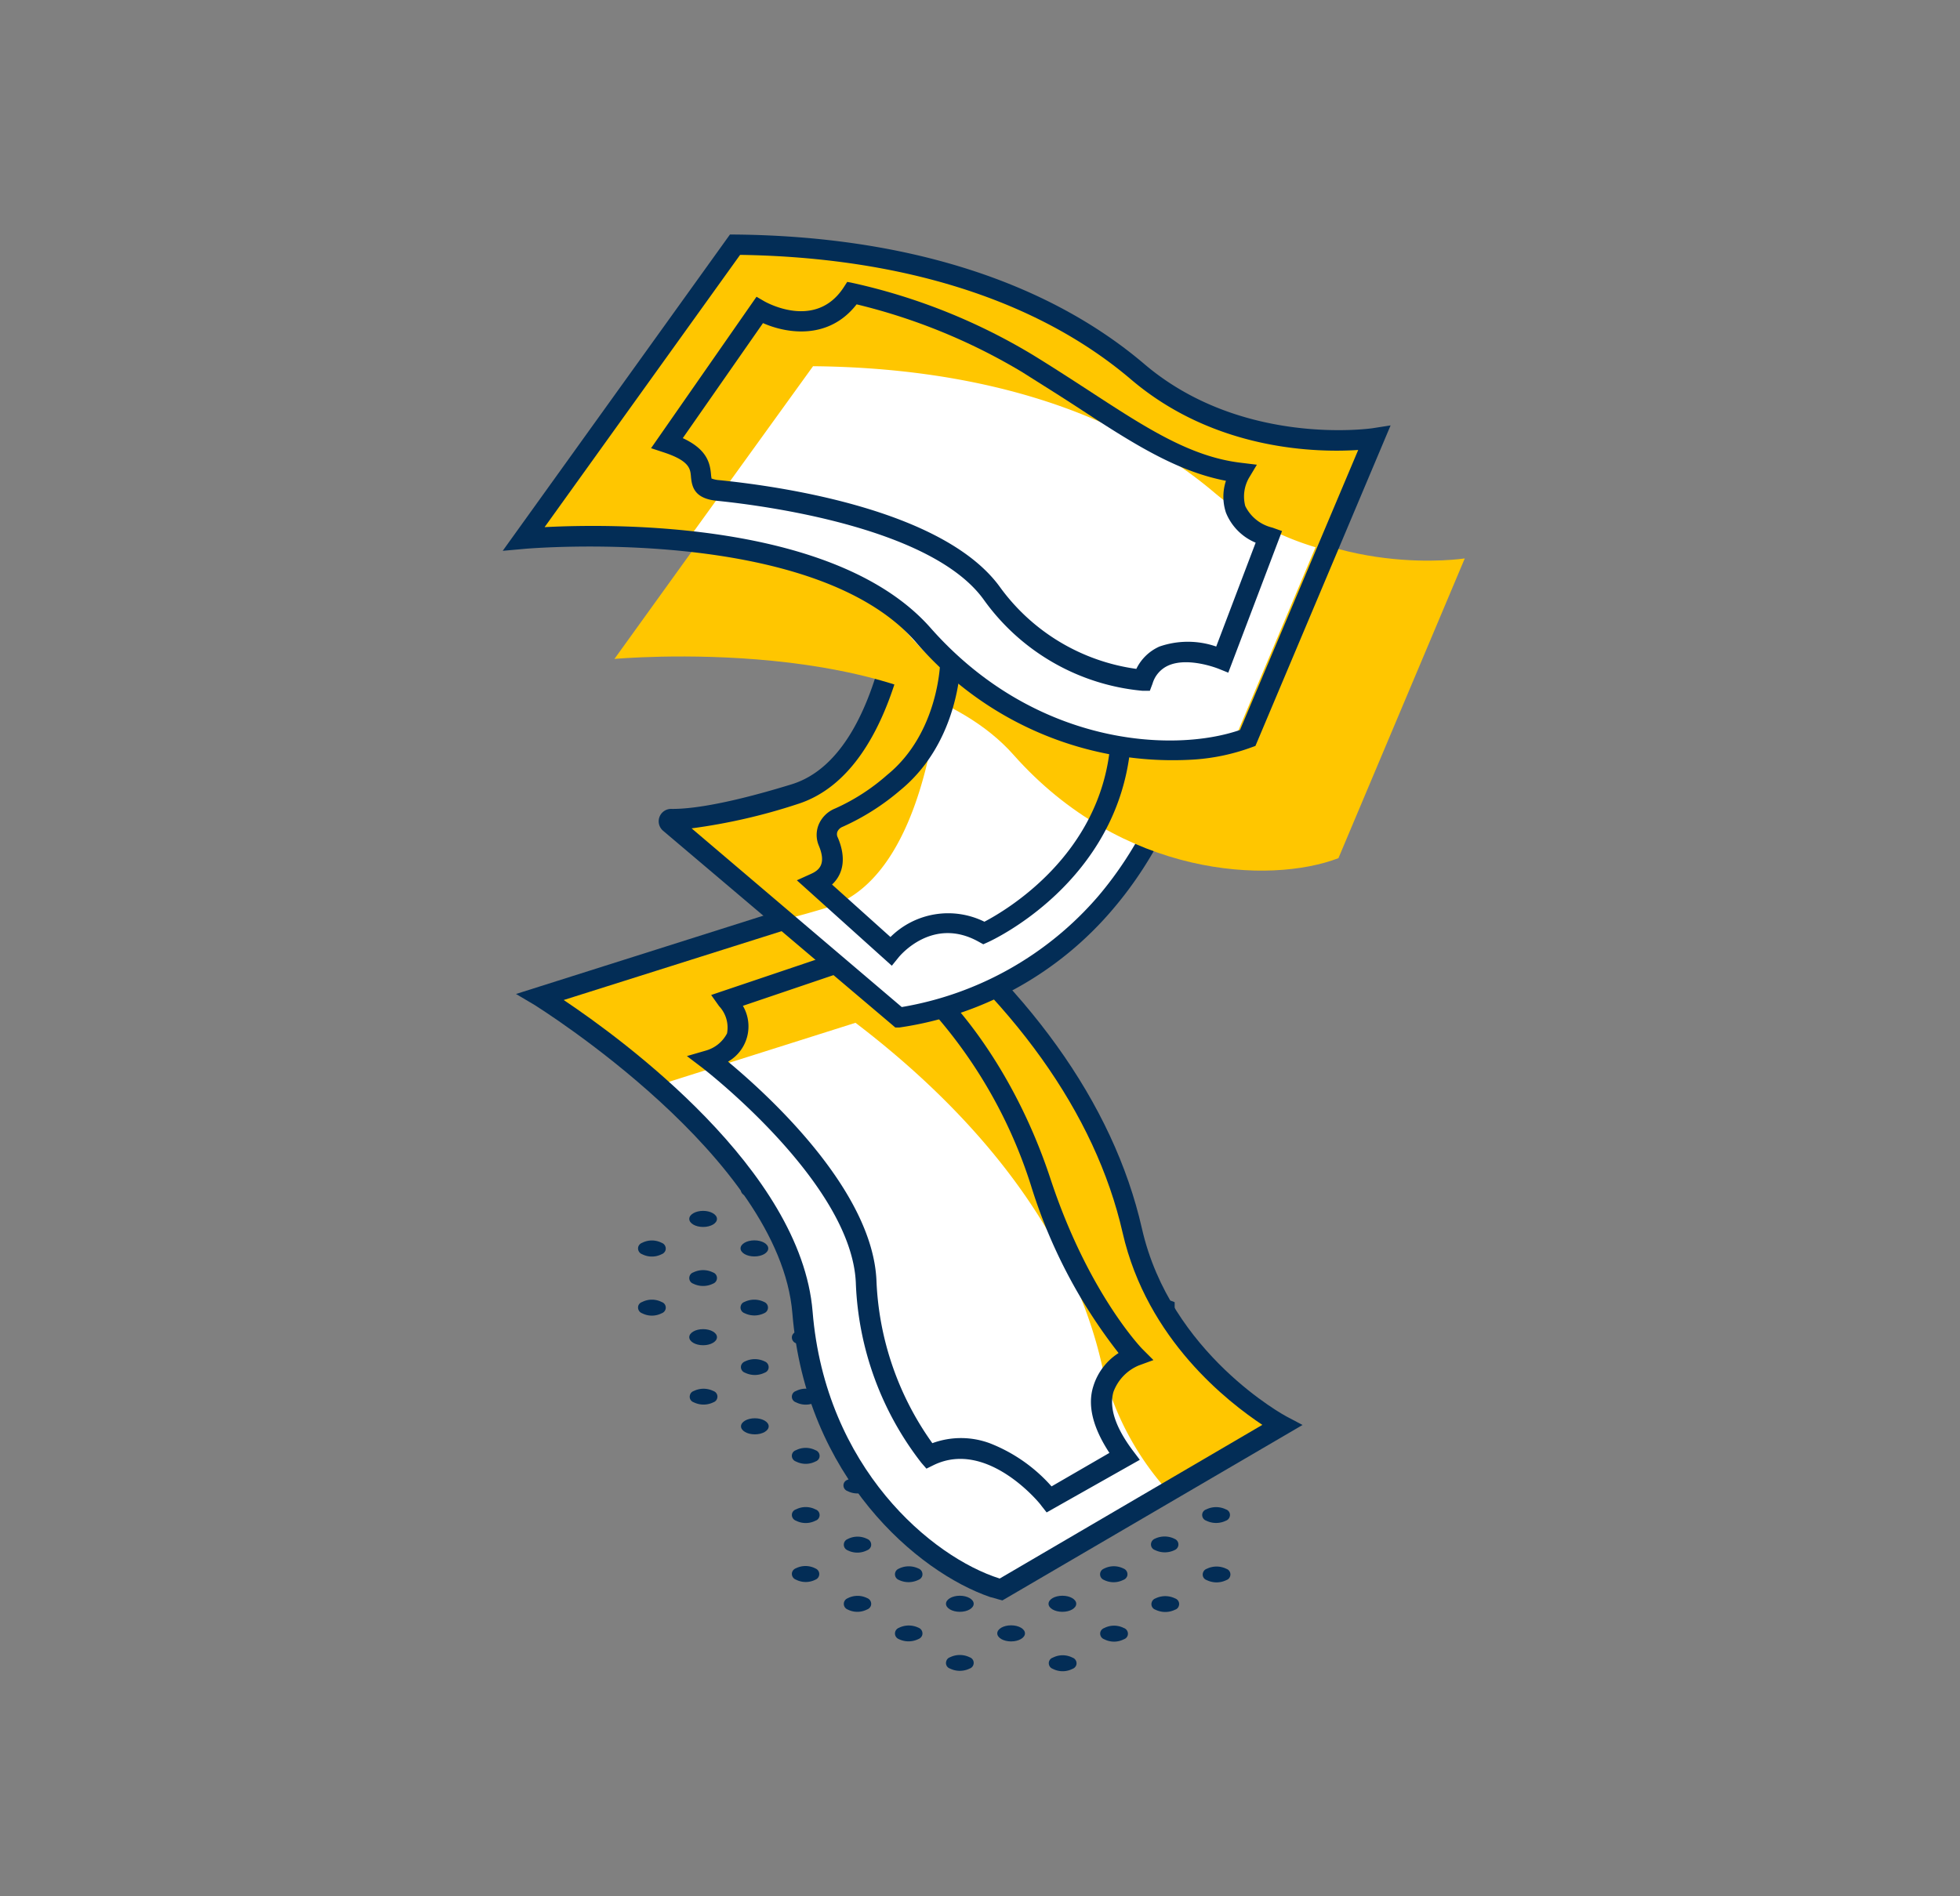 <svg data-name="Layer 1" xmlns="http://www.w3.org/2000/svg" width="175.45" height="169.79"><rect width="100%" height="100%" fill="#808080" stroke="none"/><g data-name="Group 5337"><g data-name="Group 5330" fill="#032d56"><path data-name="Path 22361" d="M96 148.42a.54.54 0 01.34.68.56.56 0 01-.34.33 1.93 1.93 0 01-1.75 0 .54.54 0 01-.34-.68.53.53 0 01.34-.33 1.93 1.93 0 011.75 0z"/><path data-name="Path 22362" d="M100.6 145.77a.54.54 0 01.34.68.53.53 0 01-.34.33 1.93 1.93 0 01-1.75 0 .54.54 0 01-.34-.68.56.56 0 01.34-.33 1.93 1.93 0 011.75 0z"/><path data-name="Path 22363" d="M105.19 143.12a.53.53 0 01.33.68.5.5 0 01-.33.33 2 2 0 01-1.76 0 .52.52 0 01-.33-.67.53.53 0 01.33-.34 2 2 0 011.76 0z"/><path data-name="Path 22364" d="M109.78 140.47a.53.53 0 01.33.68.52.52 0 01-.33.33 2 2 0 01-1.76 0 .52.52 0 01-.33-.67.53.53 0 01.33-.34 2 2 0 011.76 0z"/><path data-name="Path 22365" d="M86.8 148.39a.53.53 0 01.33.68.52.52 0 01-.33.33 2 2 0 01-1.76 0 .52.52 0 01-.33-.67.51.51 0 01.33-.34 2 2 0 011.76 0z"/><ellipse data-name="Ellipse 2709" cx="90.51" cy="146.25" rx="1.24" ry=".72"/><ellipse data-name="Ellipse 2710" cx="95.1" cy="143.6" rx="1.24" ry=".72"/><path data-name="Path 22366" d="M100.56 140.44a.55.55 0 01.34.68.57.57 0 01-.34.34 1.93 1.93 0 01-1.75 0 .54.54 0 010-1 1.93 1.93 0 011.75-.02z"/><path data-name="Path 22367" d="M105.15 137.79a.54.54 0 010 1 2 2 0 01-1.76 0 .53.53 0 01-.33-.68.56.56 0 01.33-.34 2 2 0 011.76.02z"/><path data-name="Path 22368" d="M109.74 135.15a.52.52 0 01.33.67.53.53 0 01-.33.34 2 2 0 01-1.76 0 .54.54 0 01-.34-.68.53.53 0 01.34-.33 2 2 0 011.76 0z"/><path data-name="Path 22369" d="M82.21 145.74a.55.55 0 01.34.68.57.57 0 01-.34.34 2 2 0 01-1.76 0 .54.54 0 010-1 2 2 0 011.76-.02z"/><ellipse data-name="Ellipse 2711" cx="85.92" cy="143.6" rx="1.24" ry=".72"/><path data-name="Path 22370" d="M91.39 140.44a.55.55 0 01.33.68.56.56 0 01-.33.34 2 2 0 01-1.76 0 .55.55 0 01-.34-.68.57.57 0 01.34-.34 2 2 0 011.76 0z"/><path data-name="Path 22371" d="M96 137.79a.55.55 0 01.34.68.57.57 0 01-.34.34 1.93 1.93 0 01-1.75 0 .55.55 0 01-.34-.68.57.57 0 01.34-.34 2 2 0 011.75 0z"/><path data-name="Path 22372" d="M100.56 135.15a.53.53 0 01.34.67.55.55 0 01-.34.34 1.93 1.93 0 01-1.75 0 .54.54 0 01-.34-.68.51.51 0 01.34-.33 1.93 1.93 0 011.75 0z"/><path data-name="Path 22373" d="M105.15 132.5a.53.53 0 01.33.68.52.52 0 01-.33.33 2 2 0 01-1.76 0 .53.53 0 01-.33-.68.52.52 0 01.33-.33 2 2 0 011.76 0z"/><path data-name="Path 22374" d="M77.62 143.09a.55.55 0 01.34.68.57.57 0 01-.34.34 1.93 1.93 0 01-1.75 0 .54.54 0 010-1 1.93 1.93 0 011.75-.02z"/><path data-name="Path 22375" d="M82.21 140.44a.55.55 0 01.34.68.57.57 0 01-.34.34 2 2 0 01-1.76 0 .54.54 0 010-1 2 2 0 011.76-.02z"/><ellipse data-name="Ellipse 2712" cx="85.92" cy="138.3" rx="1.24" ry=".72"/><path data-name="Path 22376" d="M91.39 135.15a.54.54 0 010 1 2 2 0 01-1.76 0 .54.54 0 01-.34-.68.53.53 0 01.34-.33 2 2 0 011.76.01z"/><path data-name="Path 22377" d="M96 132.5a.54.54 0 01.34.68.56.56 0 01-.34.33 1.93 1.93 0 01-1.75 0 .55.55 0 01-.34-.68.53.53 0 01.34-.33 1.93 1.93 0 011.75 0z"/><path data-name="Path 22378" d="M100.56 129.85a.54.54 0 01.34.68.56.56 0 01-.34.33 1.93 1.93 0 01-1.75 0 .53.53 0 01-.34-.67.52.52 0 01.34-.34 1.93 1.93 0 011.75 0z"/><path data-name="Path 22379" d="M105.15 127.2a.53.53 0 01.33.68.5.5 0 01-.33.33 2 2 0 01-1.76 0 .53.53 0 01-.33-.68.54.54 0 01.33-.33 2 2 0 011.76 0z"/><path data-name="Path 22380" d="M73 140.44a.54.54 0 010 1 1.93 1.93 0 01-1.75 0 .55.55 0 01-.34-.68.57.57 0 01.34-.34 1.93 1.93 0 011.75.02z"/><path data-name="Path 22381" d="M77.62 137.79a.55.55 0 01.34.68.57.57 0 01-.34.34 1.93 1.93 0 01-1.75 0 .54.54 0 010-1 1.93 1.93 0 011.75-.02z"/><path data-name="Path 22382" d="M82.21 135.15a.52.52 0 01.33.67.51.51 0 01-.33.34 2 2 0 01-1.76 0 .53.53 0 01-.33-.68.5.5 0 01.33-.33 2 2 0 011.76 0z"/><ellipse data-name="Ellipse 2713" cx="85.92" cy="133" rx="1.24" ry=".72"/><path data-name="Path 22383" d="M91.39 129.85a.53.53 0 010 1 2 2 0 01-1.76 0 .53.53 0 01-.34-.67.55.55 0 01.34-.34 2 2 0 011.76.01z"/><path data-name="Path 22384" d="M96 127.2a.54.54 0 01.34.68.53.53 0 01-.34.33 1.93 1.93 0 01-1.75 0 .54.54 0 01-.34-.68.56.56 0 01.34-.33 1.93 1.93 0 011.75 0z"/><path data-name="Path 22385" d="M100.56 124.55a.53.53 0 01.33.68.5.5 0 01-.33.33 1.93 1.93 0 01-1.75 0 .53.53 0 01-.34-.67.52.52 0 01.34-.34 1.93 1.93 0 011.75 0z"/><path data-name="Path 22386" d="M105.15 121.9a.53.53 0 01.33.68.5.5 0 01-.33.33 2 2 0 01-1.76 0 .52.52 0 01-.33-.67.56.56 0 01.33-.34 2 2 0 011.76 0z"/><path data-name="Path 22387" d="M73 135.15a.53.53 0 01.34.67.52.52 0 01-.34.34 1.93 1.93 0 01-1.75 0 .55.55 0 01-.34-.68.53.53 0 01.34-.33 1.93 1.93 0 011.75 0z"/><path data-name="Path 22388" d="M77.62 132.5a.54.54 0 01.34.68.56.56 0 01-.34.33 1.93 1.93 0 01-1.75 0 .54.54 0 01-.34-.68.53.53 0 01.34-.33 1.93 1.93 0 011.75 0z"/><path data-name="Path 22389" d="M82.21 129.85a.53.53 0 01.33.68.52.52 0 01-.33.33 2 2 0 01-1.76 0 .52.52 0 01-.33-.67.51.51 0 01.33-.34 2 2 0 011.76 0z"/><ellipse data-name="Ellipse 2714" cx="85.92" cy="127.71" rx="1.24" ry=".72"/><path data-name="Path 22390" d="M91.39 124.55a.53.53 0 010 1 2 2 0 01-1.76 0 .53.53 0 01-.34-.67.55.55 0 01.34-.34 2 2 0 011.76.01z"/><path data-name="Path 22391" d="M96 121.9a.55.55 0 01.34.68.53.53 0 01-.34.33 1.93 1.93 0 01-1.75 0 .53.53 0 01-.34-.67.57.57 0 01.34-.34 1.93 1.93 0 011.75 0z"/><path data-name="Path 22392" d="M100.56 119.25a.55.55 0 01.34.68.57.57 0 01-.34.34 1.93 1.93 0 01-1.75 0 .54.54 0 010-1 1.93 1.93 0 011.75-.02z"/><path data-name="Path 22393" d="M105.15 117.62a2 2 0 01-1.76 0 .53.53 0 01-.33-.68.56.56 0 01.33-.34 2 2 0 011.76 0z"/><path data-name="Path 22394" d="M73 129.85a.54.54 0 01.34.68.56.56 0 01-.34.33 1.93 1.93 0 01-1.75 0 .54.54 0 01-.34-.68.53.53 0 01.34-.33 1.93 1.93 0 011.75 0z"/><ellipse data-name="Ellipse 2715" cx="76.74" cy="127.71" rx="1.24" ry=".72"/><path data-name="Path 22395" d="M82.21 124.55a.53.53 0 01.33.68.5.5 0 01-.33.33 2 2 0 01-1.76 0 .52.52 0 01-.33-.67.53.53 0 01.33-.34 2 2 0 011.76 0z"/><ellipse data-name="Ellipse 2716" cx="85.92" cy="122.41" rx="1.24" ry=".72"/><path data-name="Path 22396" d="M91.39 119.25a.55.55 0 01.33.68.56.56 0 01-.33.34 2 2 0 01-1.76 0 .55.55 0 01-.34-.68.57.57 0 01.34-.34 2 2 0 011.76 0z"/><path data-name="Path 22397" d="M96 116.6a.55.55 0 01.34.68.57.57 0 01-.34.34 1.93 1.93 0 01-1.75 0 .55.55 0 01-.34-.68.57.57 0 01.34-.34 1.93 1.93 0 011.75 0z"/><path data-name="Path 22398" d="M100.56 114a.53.53 0 01.34.67.57.57 0 01-.34.34 1.93 1.93 0 01-1.75 0 .55.55 0 01-.34-.68.51.51 0 01.34-.33 1.87 1.87 0 011.75 0z"/><ellipse data-name="Ellipse 2717" cx="67.57" cy="127.71" rx="1.24" ry=".72"/><path data-name="Path 22399" d="M73 124.55a.53.53 0 01.33.68.5.5 0 01-.33.33 1.93 1.93 0 01-1.75 0 .53.53 0 01-.34-.67.52.52 0 01.34-.34 1.93 1.93 0 011.75 0z"/><path data-name="Path 22400" d="M77.62 121.9a.55.55 0 01.34.68.53.53 0 01-.34.33 1.93 1.93 0 01-1.75 0 .53.53 0 01-.34-.67.55.55 0 01.34-.34 1.93 1.93 0 011.75 0z"/><path data-name="Path 22401" d="M82.21 119.25a.54.54 0 010 1 2 2 0 01-1.76 0 .54.54 0 010-1 2 2 0 011.76 0z"/><path data-name="Path 22402" d="M86.8 116.6a.53.53 0 01.33.68.56.56 0 01-.33.34 2 2 0 01-1.76 0 .53.53 0 01-.33-.68.56.56 0 01.33-.34 2 2 0 011.76 0z"/><path data-name="Path 22403" d="M91.39 114a.53.53 0 01.33.67.56.56 0 01-.33.34 2 2 0 01-1.76 0 .55.55 0 01-.34-.68.53.53 0 01.34-.33 1.89 1.89 0 011.76 0z"/><path data-name="Path 22404" d="M96 111.31a.53.53 0 01.34.67.55.55 0 01-.34.34 1.93 1.93 0 01-1.75 0 .55.55 0 01-.34-.68.53.53 0 01.34-.33 1.93 1.93 0 011.75 0z"/><path data-name="Path 22405" d="M63.86 124.55a.53.53 0 01.33.68.52.52 0 01-.33.33 2 2 0 01-1.76 0 .52.52 0 01-.33-.67.51.51 0 01.33-.34 2 2 0 011.76 0z"/><path data-name="Path 22406" d="M68.45 121.9a.55.55 0 01.33.68.52.52 0 01-.33.33 2 2 0 01-1.76 0 .53.53 0 01-.34-.67.57.57 0 01.34-.34 2 2 0 011.76 0z"/><path data-name="Path 22407" d="M73 119.25a.55.55 0 01.34.68.57.57 0 01-.34.34 1.93 1.93 0 01-1.75 0 .55.55 0 01-.34-.68.57.57 0 01.34-.34 1.93 1.93 0 011.75 0z"/><path data-name="Path 22408" d="M77.62 116.6a.55.55 0 01.34.68.57.57 0 01-.34.34 1.93 1.93 0 01-1.75 0 .54.54 0 010-1 1.93 1.93 0 011.75-.02z"/><path data-name="Path 22409" d="M82.21 114a.52.52 0 01.33.67.53.53 0 01-.33.34 2 2 0 01-1.76 0 .53.53 0 01-.33-.68.5.5 0 01.33-.33 1.89 1.89 0 011.76 0z"/><path data-name="Path 22410" d="M86.8 111.31a.52.52 0 01.33.67.53.53 0 01-.33.34 2 2 0 01-1.76 0 .53.53 0 01-.33-.68.52.52 0 01.33-.33 2 2 0 011.76 0z"/><path data-name="Path 22411" d="M91.39 109.67a2 2 0 01-1.76 0 .54.54 0 01-.34-.68.56.56 0 01.34-.33z"/><ellipse data-name="Ellipse 2718" cx="62.94" cy="119.73" rx="1.24" ry=".72"/><path data-name="Path 22412" d="M68.41 116.58a.54.54 0 010 1 2 2 0 01-1.76 0 .53.53 0 01-.33-.68.5.5 0 01.33-.33 2 2 0 011.76.01z"/><path data-name="Path 22413" d="M73 113.93a.54.54 0 01.34.68.56.56 0 01-.34.33 1.93 1.93 0 01-1.75 0 .55.55 0 01-.34-.68.53.53 0 01.34-.33 1.93 1.93 0 011.75 0z"/><path data-name="Path 22414" d="M77.58 111.28a.54.54 0 010 1 1.93 1.93 0 01-1.75 0 .55.55 0 01-.34-.68.57.57 0 01.34-.34 1.93 1.93 0 011.75.02z"/><path data-name="Path 22415" d="M82.17 108.63a.53.53 0 01.33.68.5.5 0 01-.33.33 2 2 0 01-1.76 0 .53.53 0 01-.33-.68.54.54 0 01.33-.33 2 2 0 011.76 0z"/><path data-name="Path 22416" d="M59.23 116.58a.53.53 0 01.34.67.55.55 0 01-.34.34 1.93 1.93 0 01-1.75 0 .55.55 0 01-.34-.68.53.53 0 01.34-.33 1.93 1.93 0 011.75 0z"/><path data-name="Path 22417" d="M63.82 113.93a.53.53 0 01.33.68.54.54 0 01-.33.33 2 2 0 01-1.76 0 .53.53 0 01-.33-.68.52.52 0 01.33-.33 2 2 0 011.76 0z"/><ellipse data-name="Ellipse 2719" cx="67.53" cy="111.78" rx="1.24" ry=".72"/><path data-name="Path 22418" d="M73 108.63a.54.54 0 01.34.68.53.53 0 01-.34.33 1.93 1.93 0 01-1.75 0 .54.54 0 01-.34-.68.56.56 0 01.34-.33 1.93 1.93 0 011.75 0z"/><path data-name="Path 22419" d="M77.58 106a.55.55 0 01.34.68.57.57 0 01-.34.34 1.93 1.93 0 01-1.75 0 .55.55 0 01-.34-.68.57.57 0 01.34-.34 1.93 1.93 0 011.75 0z"/><path data-name="Path 22420" d="M59.23 111.28a.55.55 0 01.34.68.57.57 0 01-.34.34 1.93 1.93 0 01-1.75 0 .55.55 0 01-.34-.68.57.57 0 01.34-.34 1.93 1.93 0 011.75 0z"/><ellipse data-name="Ellipse 2720" cx="62.94" cy="109.14" rx="1.24" ry=".72"/><path data-name="Path 22421" d="M68.41 106a.53.53 0 01.33.68.56.56 0 01-.33.34 2 2 0 01-1.76 0 .54.54 0 010-1 2 2 0 011.76-.02z"/><path data-name="Path 22422" d="M73 103.33a.55.55 0 01.34.68.57.57 0 01-.34.34 2 2 0 01-1.75 0 .55.55 0 01-.34-.68.57.57 0 01.34-.34 1.93 1.93 0 011.75 0z"/></g><g data-name="Group 5333"><g data-name="Group 5331"><path data-name="Path 22423" d="M79.26 79.48l-30.91 9.78s22.29 13.65 23.48 28.24 11.43 23 17.77 24.83l25.14-14.74S104 122 101.34 110.16 90.37 87.94 79.26 79.48z" fill="#ffc600"/><path data-name="Path 22424" d="M76.58 91.58L58.19 97.4c6.11 5.33 12.88 12.92 13.52 20.78 1.19 14.59 11.42 23 17.77 24.83l15.46-9.07a25.71 25.71 0 01-6.29-11.67C96 110.49 87.69 100.05 76.58 91.58z" fill="#fff"/><path data-name="Path 22425" d="M88.64 143c-6.51-2.23-16.51-10.73-17.71-25.4C69.79 103.62 48.1 90.16 47.88 90l-1.69-1 33.25-10.53.37.28C91.92 88 99.67 98.77 102.22 110s12.84 16.78 12.94 16.83l1.44.76-26.87 15.71-.37-.1c-.24-.07-.47-.14-.72-.2zM50.46 89.54c5.26 3.52 21.24 15.2 22.28 27.89 1.14 14 10.68 22 16.75 23.91L113 127.58c-3-2-10.31-7.58-12.51-17.21-2.43-10.66-9.81-21-21.36-29.89z" fill="#032d56"/></g><g data-name="Group 5332"><path data-name="Path 22426" d="M93.69 135.42l-.48-.61c0-.06-4.79-6-9.65-3.62l-.63.31-.46-.53a27.92 27.92 0 01-5.86-16.1c-.37-8.94-13.57-19.12-13.7-19.23l-1.42-1.08 1.72-.5a3.07 3.07 0 001.87-1.53 2.8 2.8 0 00-.71-2.44l-.71-1L77 84.59l.32.8c.08.19 1.84 4.47 6.38 3.43l.48-.11.35.34c.24.24 6 5.87 9.5 16.49 3.36 10.21 8.17 15.19 8.22 15.24l1 1-1.31.48a4.11 4.11 0 00-2.27 2.37c-.4 1.42.18 3.18 1.74 5.26l.62.82zm-5.08-6.19a14.32 14.32 0 015.52 3.86l5.18-3c-1.47-2.24-2-4.26-1.43-6a5.41 5.41 0 012.25-2.94 46.74 46.74 0 01-7.86-15.06 43.12 43.12 0 00-8.72-15.41A7.19 7.19 0 0176 86.84l-9.5 3.22a3.64 3.64 0 01-1.33 5c3.36 2.79 13 11.45 13.29 19.69a26.82 26.82 0 005 14.47 7.42 7.42 0 015.15.01z" fill="#032d56"/></g></g><g data-name="Group 5334"><path data-name="Path 22427" d="M81.36 47.91S81 68.07 71.11 71.1c-6.85 2.1-9.84 2.3-11 2.23a.19.19 0 00-.21.19.17.17 0 00.07.16L80.44 91.1A30.19 30.19 0 0099 80.8c7.93-9.34 10-22.23 7.09-31.15S102.42 40 101 40.1s-19.64 7.81-19.64 7.81z" fill="#ffc600"/><path data-name="Path 22428" d="M107.77 55.88c-1.88-5.24-2.59-5.75-3.75-5.64-1.41.12-19.65 7.81-19.65 7.81S84 78.21 74.12 81.24c-1.34.41-2.49.73-3.55 1l10.36 8.8A30.19 30.19 0 0099.5 80.75a35.57 35.57 0 008.27-24.87z" fill="#fff"/><path data-name="Path 22429" d="M80.14 92l-.29-.25-20.5-17.37a1.11 1.11 0 01.79-1.95c.89 0 3.72-.05 10.71-2.2 9.13-2.8 9.6-22.15 9.6-22.34v-.59l.55-.23c4.3-1.82 18.47-7.75 19.92-7.88 2.21-.19 3.11 1.33 6 10.17 3.29 10 .3 23.11-7.26 32A30.86 30.86 0 0180.52 92zM61.91 74.17l18.81 16a29.69 29.69 0 0017.6-9.94c7.17-8.45 10-20.9 6.92-30.28-2.77-8.4-3.44-9-4.15-8.93-1.1.17-11.92 4.6-18.84 7.52C82.1 52 80.89 69 71.38 72a52.1 52.1 0 01-9.47 2.17z" fill="#032d56"/></g><path data-name="Path 22430" d="M65.81 21.91L46.9 48.24s26-2.39 35.71 8.58 22.93 11.62 29.09 9.26L123 39.24s-12 1.88-21.17-6S79.78 22 65.81 21.91z" fill="#ffc600"/><path data-name="Path 22431" d="M131.12 50s-12 1.89-21.16-5.95-22.08-11.24-36-11.38L55 59s26-2.39 35.72 8.58 22.93 11.62 29.09 9.26L131.12 50" fill="#ffc600"/><path data-name="Path 22432" d="M108.78 44.17c-9.2-7.83-22.08-11.25-36-11.38L61.32 48.67c7.38.89 15.55 3.09 20.11 8.26 9.68 11 22.93 11.61 29.09 9.26L117.76 49a25.21 25.21 0 01-8.98-4.83z" fill="#fff"/><path data-name="Path 22433" d="M107 68a30.28 30.28 0 01-25.08-10.58C72.72 47 47.57 49.09 47 49.14l-2 .18L65.34 21h.47c15.22.15 27.89 4.16 36.63 11.6s20.32 5.76 20.44 5.74l1.6-.25-12.1 28.7-.36.13A18.46 18.46 0 01107 68zM48.75 47.2c6.32-.33 26.11-.52 34.53 9C92.59 66.77 105 67.44 111 65.36l10.58-25.07c-3.63.24-12.8.1-20.33-6.31-8.32-7.09-20.42-10.94-35-11.16z" fill="#032d56"/><g data-name="Group 5335"><path data-name="Path 22434" d="M102.93 61.85h-.68a19.67 19.67 0 01-14.15-8.1c-4.58-6.47-19.47-8.46-23.93-8.91-2-.2-2.24-1.23-2.32-2.18-.06-.68-.12-1.39-2.42-2.15l-1.15-.38 9.44-13.56.72.42c.19.1 4.57 2.56 7.07-1.24l.33-.51.6.12a53.56 53.56 0 0116 6.41c1.76 1.08 3.39 2.14 4.93 3.14 5.11 3.33 9.15 6 13.75 6.53l1.39.17-.72 1.2a3.36 3.36 0 00-.32 2.5 3.63 3.63 0 002.42 1.93l.87.31-4.81 12.68-.87-.35s-2.72-1.1-4.52-.28a2.56 2.56 0 00-1.39 1.61zm-39.22-19a2.36 2.36 0 00.65.14c6 .6 20.34 2.77 25.22 9.67a18.13 18.13 0 0012.14 7.23 4.19 4.19 0 012.07-2 7.76 7.76 0 015.08 0l3.53-9.3a4.88 4.88 0 01-2.66-2.69 4.55 4.55 0 010-2.85c-4.52-.87-8.47-3.44-13.36-6.63-1.53-1-3.14-2-4.89-3.11a53 53 0 00-14.81-6.06c-2.47 3.18-6.18 2.65-8.38 1.68l-7.18 10.3c2.15 1 2.44 2.2 2.53 3.28a2.63 2.63 0 00.06.39z" fill="#032d56"/></g><g data-name="Group 5336"><path data-name="Path 22435" d="M79.83 86.47l-8.5-7.65 1.26-.57c.74-.33 1.4-.89.7-2.55a2.45 2.45 0 010-1.88 2.68 2.68 0 011.47-1.43 18.3 18.3 0 004.65-3c4.62-3.75 4.75-10.05 4.75-10.11h1.82c0 .29-.13 7.19-5.42 11.5a21.31 21.31 0 01-5.13 3.25.85.85 0 00-.47.44.64.64 0 00.04.53c.74 1.74.54 3.21-.52 4.2l5.23 4.7a7.33 7.33 0 018.41-1.37c1.91-1 10.36-5.93 11.26-15.79l1.81.16C100 79 88.91 84.15 88.44 84.36l-.42.19-.4-.22c-4.13-2.32-7.07 1.25-7.19 1.4z" fill="#032d56"/></g></g></svg>